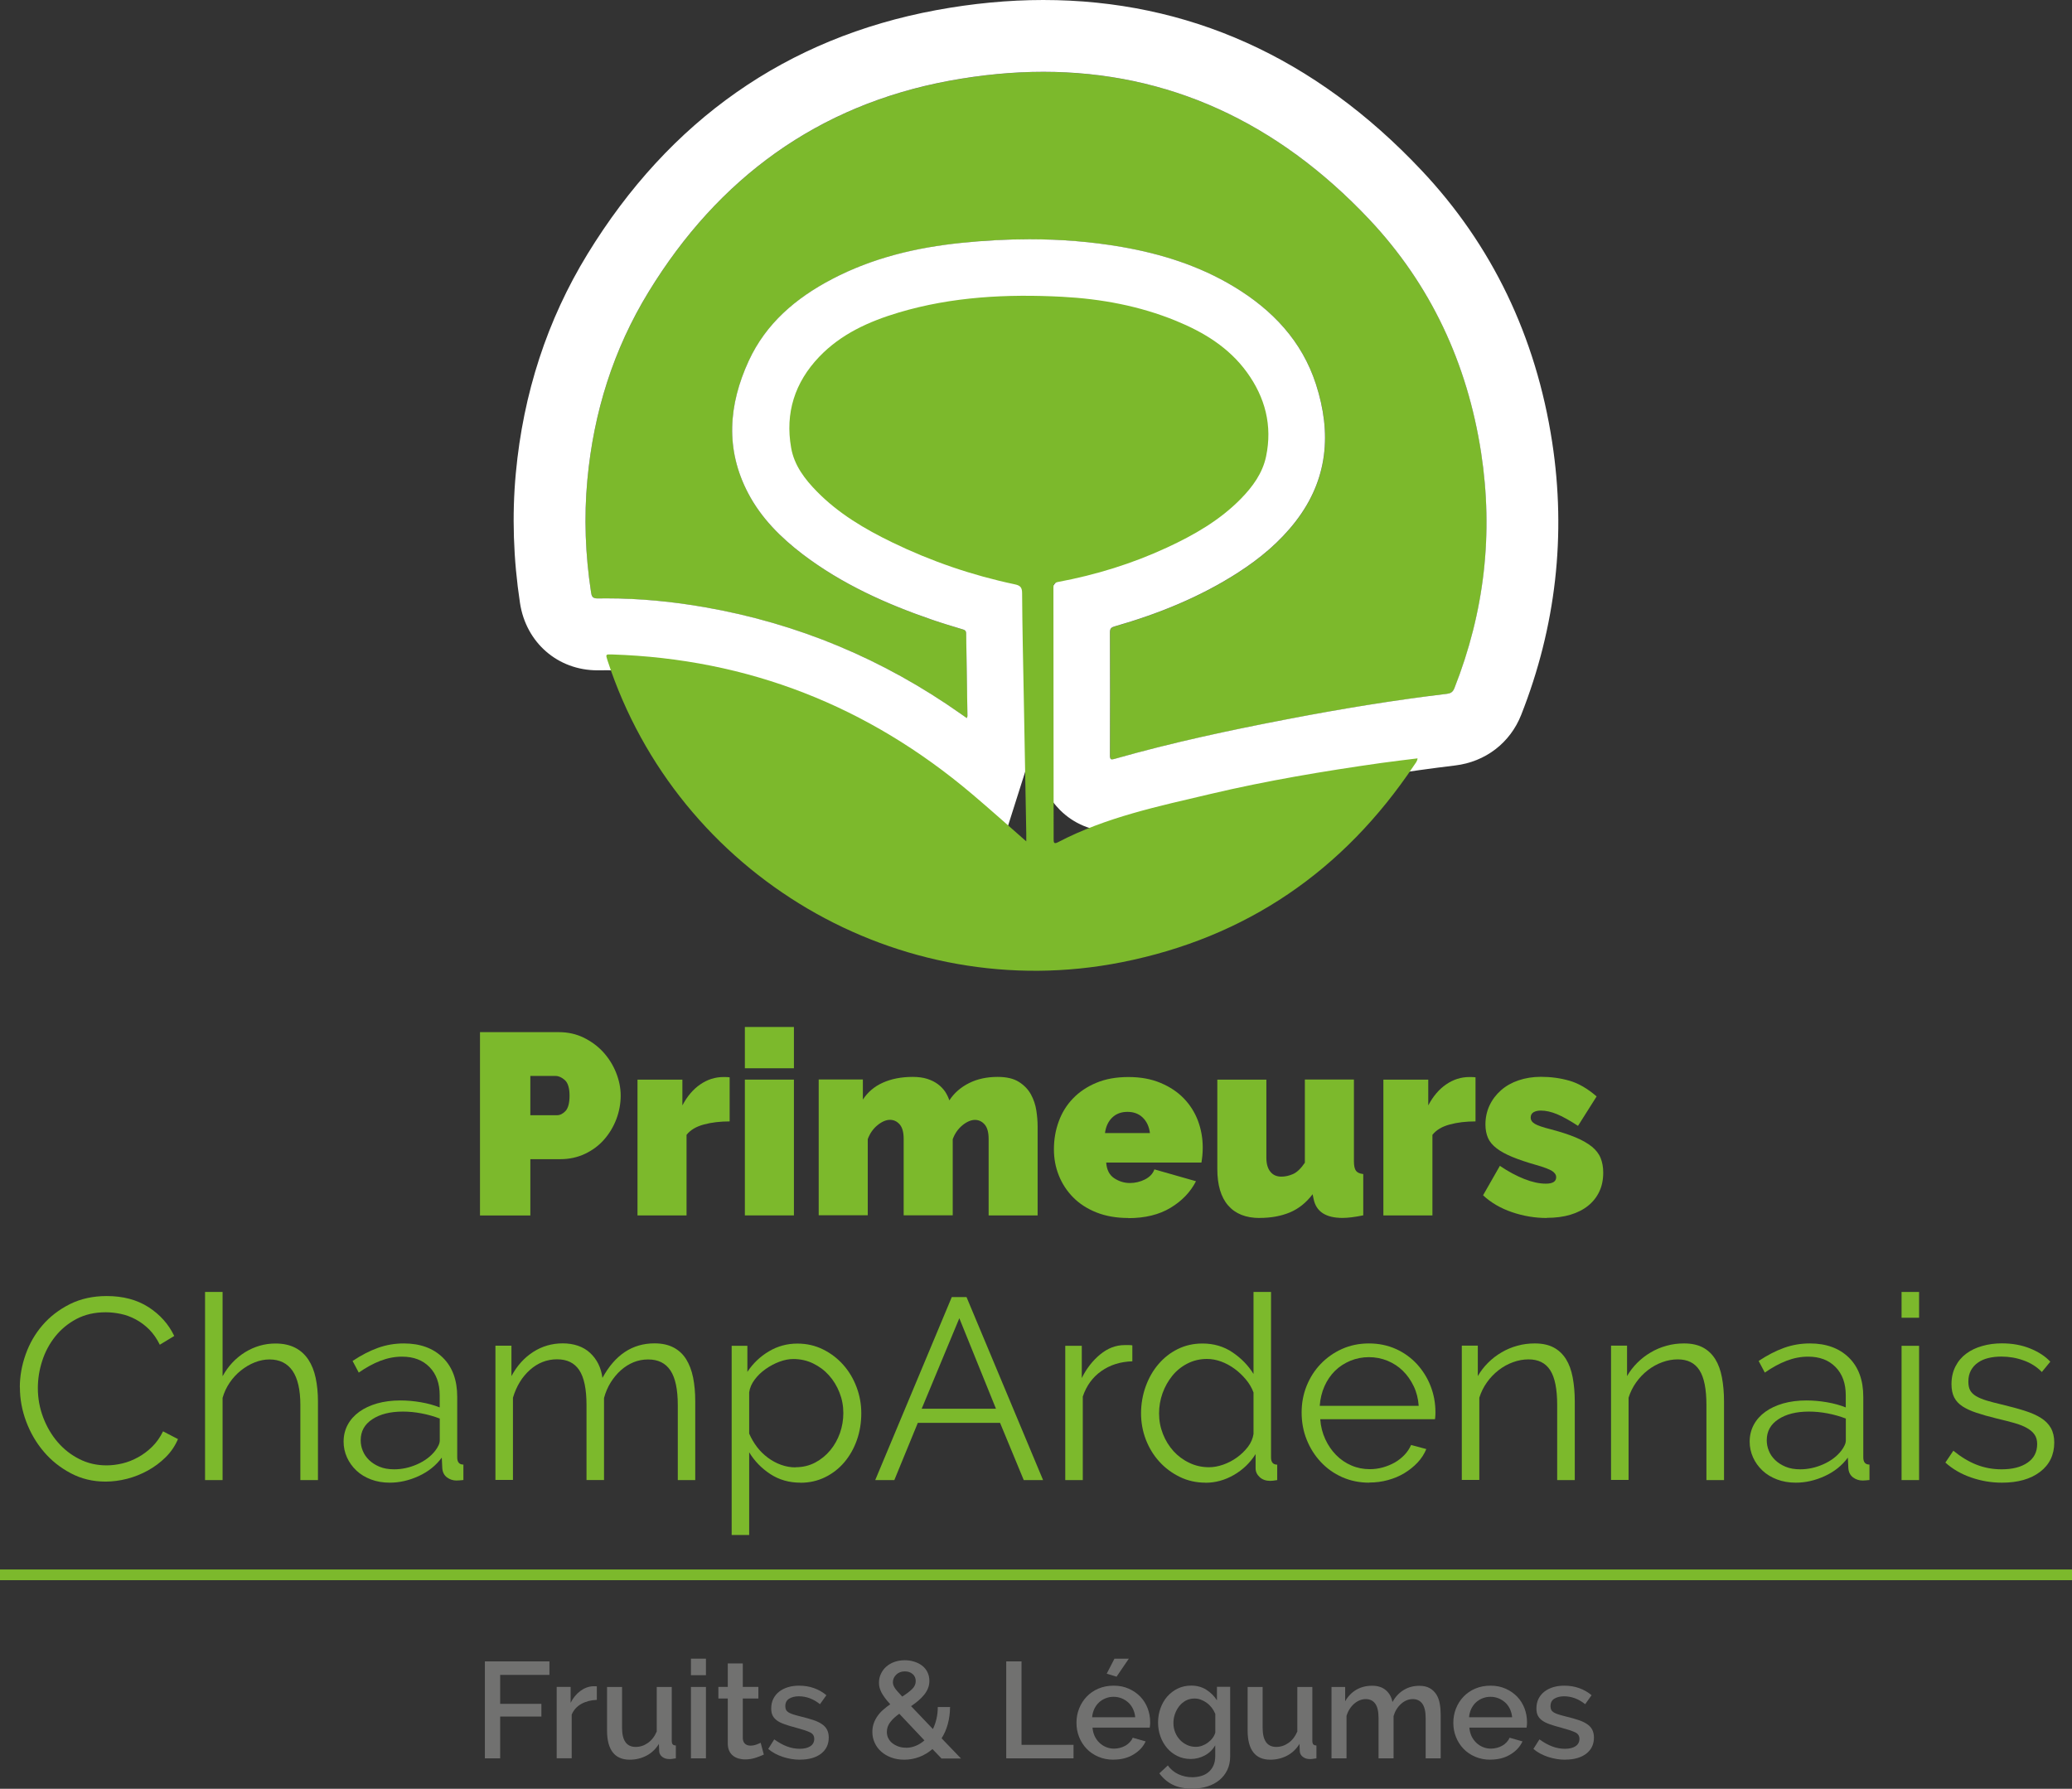 <?xml version="1.0" encoding="UTF-8"?>
<svg id="Calque_2" data-name="Calque 2" xmlns="http://www.w3.org/2000/svg" viewBox="0 0 288.49 249.11">
  <rect x="0" y="0" width="288.49" height="249.11" fill="#333333" stroke="none"/>
  <defs>
    <style>
      .cls-1 {
        fill: #717170;
      }

      .cls-2 {
        fill: #7cb92c;
      }

      .cls-3 {
        fill: #fff;
      }
    </style>
  </defs>
  <g id="logo-primchamard-contour">
    <g>
      <g>
        <path class="cls-2" d="M134.61,100.01c-.31-.22-.59-.41-.87-.61-10.77-7.59-22.64-12.57-35.63-14.83-4.92-.86-9.88-1.31-14.88-1.22-.73.01-.85-.31-.94-.87-.79-5.2-1-10.41-.51-15.66.87-9.38,3.62-18.16,8.54-26.19,9.68-15.82,23.57-25.98,41.83-29.37,22.86-4.25,42.52,2.35,58.48,19.27,8.6,9.12,13.69,20.11,15.6,32.52,1.73,11.26.46,22.2-3.72,32.8-.23.58-.56.73-1.08.79-7.37.88-14.7,2.09-21.99,3.49-8.14,1.56-16.25,3.29-24.23,5.56-.57.16-.66.05-.66-.5.02-5.71.02-11.42,0-17.14,0-.58.26-.69.7-.82,6.03-1.73,11.81-4.06,17.12-7.47,3.06-1.97,5.83-4.27,8.06-7.17,4.48-5.82,5-12.27,2.81-19.05-1.95-6.05-6.08-10.38-11.43-13.61-4.82-2.91-10.1-4.57-15.61-5.53-7.4-1.28-14.84-1.33-22.29-.57-6.31.64-12.42,2.09-18.09,5.07-5,2.62-9.17,6.16-11.57,11.38-2.8,6.09-3.29,12.29-.07,18.42,1.82,3.47,4.54,6.17,7.62,8.52,5.46,4.14,11.62,6.91,18.06,9.12,1.36.47,2.75.88,4.13,1.3.31.09.53.16.54.57.05,3.84.12,7.68.18,11.52,0,.06-.04.13-.09.28Z"/>
        <path class="cls-3" d="M145.25,10c17.34,0,32.54,6.93,45.37,20.52,8.6,9.12,13.69,20.11,15.6,32.52,1.73,11.26.46,22.2-3.72,32.8-.23.58-.56.73-1.08.79-7.37.88-14.7,2.09-21.99,3.49-8.14,1.56-16.25,3.29-24.23,5.56-.16.04-.28.07-.37.07-.24,0-.29-.17-.29-.57.02-5.71.02-11.42,0-17.14,0-.58.26-.69.7-.82,6.03-1.73,11.81-4.06,17.12-7.47,3.06-1.97,5.83-4.27,8.06-7.17,4.48-5.82,5-12.27,2.81-19.05-1.95-6.05-6.08-10.38-11.43-13.61-4.82-2.91-10.1-4.57-15.61-5.53-4.27-.74-8.56-1.07-12.86-1.07-3.14,0-6.29.18-9.43.5-6.31.64-12.42,2.09-18.09,5.07-5,2.62-9.17,6.16-11.57,11.38-2.8,6.09-3.29,12.29-.07,18.42,1.82,3.47,4.54,6.17,7.62,8.52,5.46,4.14,11.62,6.91,18.06,9.12,1.36.47,2.75.88,4.13,1.3.31.09.53.16.54.57.05,3.84.12,7.68.18,11.52,0,.06-.04.13-.09.28-.31-.22-.59-.41-.87-.61-10.77-7.59-22.64-12.57-35.63-14.83-4.51-.79-9.06-1.23-13.64-1.23-.42,0-.83,0-1.25.01-.01,0-.03,0-.04,0-.7,0-.81-.32-.89-.87-.79-5.2-1-10.41-.51-15.66.87-9.38,3.62-18.16,8.54-26.19,9.68-15.82,23.57-25.98,41.83-29.37,4.5-.83,8.87-1.25,13.11-1.25M145.25,0c-4.84,0-9.87.48-14.94,1.42-20.76,3.86-37.09,15.29-48.53,33.99-5.58,9.12-8.93,19.37-9.96,30.48-.55,5.88-.35,11.96.58,18.09.84,5.52,5.27,9.37,10.78,9.37h.22c.36,0,.72-.01,1.07-.01,3.78,0,7.79.37,11.92,1.09,11.39,1.99,22.02,6.41,31.59,13.16l.61.43.29.21,11.15,7.78,4.06-12.8c.21-.59.36-1.17.46-1.75,0,1.29,0,2.54,0,3.74,0,3.76,1.64,6.2,3.02,7.59,1.93,1.94,4.51,3,7.27,3,1.03,0,2.05-.15,3.12-.45,8.29-2.37,16.84-4.11,23.36-5.36,7.75-1.49,14.72-2.59,21.29-3.38,4.21-.51,7.65-3.14,9.19-7.05,4.84-12.27,6.29-25.06,4.31-37.99-2.26-14.72-8.39-27.46-18.21-37.86C183.08,7.96,165.37,0,145.25,0h0ZM144.54,90.3c-.01-.74-.02-1.48-.03-2.22-.06-4.69-3.05-8.61-7.61-10l-.58-.18c-1.14-.35-2.21-.67-3.22-1.02-6.5-2.24-11.35-4.67-15.27-7.64-2.37-1.79-3.9-3.45-4.81-5.2-1.08-2.06-1.9-4.82.3-9.6,1.22-2.66,3.49-4.79,7.14-6.7,3.97-2.08,8.7-3.38,14.46-3.97,2.9-.3,5.73-.45,8.42-.45,3.86,0,7.61.31,11.15.92,4.85.84,8.82,2.22,12.15,4.23,3.78,2.28,6.03,4.86,7.08,8.12,1.66,5.15.32,7.89-1.22,9.88-1.33,1.73-3.14,3.32-5.54,4.86-4.01,2.57-8.75,4.63-14.48,6.27-4.85,1.39-7.96,5.51-7.94,10.48,0,.74,0,1.47,0,2.2h0Z"/>
      </g>
      <path class="cls-2" d="M197.37,105.62c-.05.42-.29.66-.46.92-9.84,14.73-23.39,24.04-40.77,27.47-30.94,6.12-61.76-12.06-71.55-42.02-.28-.87-.28-.88.61-.85,18.99.61,35.67,7.19,50.14,19.44,2.51,2.12,4.95,4.32,7.55,6.59,0-.43,0-.74,0-1.05-.11-6.41-.23-12.82-.35-19.23-.09-4.76-.2-9.53-.23-14.29,0-.84-.29-1.07-1.04-1.23-5.92-1.25-11.61-3.2-17.05-5.84-3.83-1.86-7.47-4.01-10.48-7.08-1.7-1.73-3.17-3.66-3.59-6.1-.85-4.84.51-9.09,3.89-12.64,3.05-3.2,6.95-4.95,11.1-6.19,7.43-2.21,15.06-2.59,22.74-2.19,5.45.29,10.78,1.27,15.86,3.35,3.86,1.58,7.36,3.71,9.86,7.15,2.55,3.51,3.58,7.43,2.68,11.73-.49,2.34-1.87,4.22-3.51,5.9-2.94,3-6.52,5.05-10.3,6.8-4.83,2.24-9.89,3.8-15.13,4.78-.54.1-.67.3-.67.82.02,11.65.03,23.3.03,34.95,0,.48,0,.8.62.47,6.68-3.49,13.99-5,21.22-6.71,7.83-1.85,15.77-3.18,23.73-4.31,1.69-.24,3.39-.43,5.12-.65Z"/>
    </g>
    <g>
      <path class="cls-2" d="M66.83,169.26v-25.52h11c1.25,0,2.4.26,3.45.77,1.05.52,1.96,1.19,2.71,2.01.75.83,1.35,1.77,1.78,2.84.43,1.07.65,2.14.65,3.22s-.2,2.22-.61,3.29c-.41,1.07-.98,2.01-1.71,2.84-.73.83-1.62,1.49-2.66,1.98-1.04.49-2.19.74-3.43.74h-4.17v7.84h-7.01ZM73.84,155.31h3.7c.43,0,.83-.2,1.2-.59.37-.4.56-1.11.56-2.14s-.22-1.77-.65-2.16c-.43-.38-.86-.58-1.29-.58h-3.52v5.46Z"/>
      <path class="cls-2" d="M101.59,156.17c-1.32,0-2.52.14-3.59.43-1.08.29-1.88.77-2.41,1.44v11.22h-6.83v-18.91h6.25v3.59c.67-1.27,1.5-2.25,2.5-2.93.99-.68,2.07-1.02,3.22-1.02.46,0,.74.01.86.04v6.15Z"/>
      <path class="cls-2" d="M103.71,148.77v-5.75h6.83v5.75h-6.83ZM103.71,169.26v-18.91h6.83v18.91h-6.83Z"/>
      <path class="cls-2" d="M144.48,169.26h-6.83v-10.64c0-.94-.19-1.61-.56-2.03-.37-.42-.82-.63-1.35-.63s-1.13.25-1.74.75c-.61.5-1.06,1.15-1.35,1.94v10.6h-6.83v-10.64c0-.94-.19-1.61-.56-2.03-.37-.42-.82-.63-1.35-.63s-1.13.25-1.74.75-1.06,1.15-1.35,1.94v10.6h-6.83v-18.91h6.15v2.8c.67-1.03,1.59-1.82,2.77-2.35s2.56-.81,4.17-.81c.77,0,1.44.09,2.01.27.57.18,1.07.43,1.49.74.42.31.75.66,1.01,1.04.25.38.45.79.59,1.22.67-1.03,1.59-1.83,2.75-2.41,1.16-.58,2.49-.86,3.97-.86,1.25,0,2.23.23,2.97.7s1.29,1.05,1.67,1.74c.38.7.63,1.44.75,2.23.12.79.18,1.51.18,2.16v12.44Z"/>
      <path class="cls-2" d="M157.09,169.62c-1.65,0-3.13-.26-4.42-.77s-2.38-1.22-3.25-2.1c-.88-.89-1.54-1.91-2-3.06-.46-1.15-.68-2.36-.68-3.63,0-1.37.22-2.66.67-3.88.44-1.22,1.1-2.29,1.98-3.2.87-.91,1.95-1.64,3.24-2.18,1.28-.54,2.77-.81,4.48-.81s3.16.27,4.46.81c1.29.54,2.38,1.26,3.25,2.16s1.53,1.94,1.98,3.13c.44,1.19.66,2.43.66,3.72,0,.36-.02.73-.05,1.1-.04.37-.08.7-.13.99h-13.26c.07,1.01.44,1.73,1.11,2.18.67.44,1.4.67,2.19.67.74,0,1.44-.17,2.1-.5.66-.34,1.1-.8,1.31-1.4l5.79,1.65c-.77,1.51-1.95,2.74-3.54,3.7-1.59.96-3.55,1.44-5.88,1.44ZM160.11,157.79c-.12-.91-.46-1.63-1.01-2.16-.55-.53-1.26-.79-2.12-.79s-1.57.26-2.12.79c-.55.53-.89,1.25-1.01,2.16h6.25Z"/>
      <path class="cls-2" d="M175.39,169.62c-1.92,0-3.38-.58-4.39-1.74-1.01-1.16-1.51-2.86-1.51-5.09v-12.44h6.83v10.89c0,.84.19,1.49.56,1.94.37.46.88.68,1.53.68.53,0,1.07-.12,1.62-.36.55-.24,1.1-.77,1.65-1.58v-11.58h6.83v11.36c0,.65.1,1.1.29,1.35s.53.4,1.01.45v5.75c-1.17.24-2.13.36-2.88.36-2.33,0-3.67-.87-4.03-2.62l-.14-.68c-.89,1.17-1.94,2.02-3.16,2.53-1.22.51-2.62.77-4.21.77Z"/>
      <path class="cls-2" d="M205.44,156.17c-1.32,0-2.52.14-3.59.43-1.08.29-1.88.77-2.41,1.44v11.22h-6.83v-18.91h6.25v3.59c.67-1.27,1.5-2.25,2.5-2.93.99-.68,2.07-1.02,3.22-1.02.46,0,.74.01.86.04v6.15Z"/>
      <path class="cls-2" d="M215.37,169.62c-1.65,0-3.27-.27-4.85-.81-1.58-.54-2.92-1.32-4.03-2.35l2.34-4.1c1.17.79,2.31,1.4,3.4,1.83,1.09.43,2.09.65,3,.65.96,0,1.44-.3,1.44-.9,0-.33-.19-.62-.56-.86-.37-.24-1.1-.52-2.18-.83-1.34-.38-2.46-.76-3.36-1.13-.9-.37-1.63-.77-2.19-1.2-.56-.43-.97-.91-1.2-1.44s-.36-1.15-.36-1.87c0-.96.19-1.85.57-2.66.38-.81.92-1.52,1.6-2.12s1.5-1.06,2.44-1.38c.95-.32,1.98-.49,3.11-.49,1.39,0,2.71.18,3.97.54,1.26.36,2.52,1.09,3.79,2.19l-2.59,4.1c-1.17-.77-2.16-1.31-2.95-1.64-.79-.32-1.53-.49-2.23-.49-.41,0-.74.08-1.01.23-.26.16-.4.4-.4.74,0,.36.19.65.58.88.38.23,1.14.49,2.26.77,1.37.36,2.52.74,3.45,1.13.94.4,1.68.83,2.25,1.29.56.47.97.99,1.2,1.58.24.59.36,1.26.36,2.03,0,.98-.18,1.86-.54,2.62-.36.77-.88,1.43-1.56,1.98-.68.55-1.51.97-2.48,1.26-.97.29-2.07.43-3.29.43Z"/>
    </g>
    <g>
      <path class="cls-2" d="M2.76,193.2c0-1.53.27-3.06.81-4.58.54-1.52,1.32-2.88,2.35-4.07,1.03-1.2,2.3-2.17,3.8-2.93,1.51-.75,3.22-1.13,5.13-1.13,2.27,0,4.21.51,5.82,1.54,1.6,1.03,2.8,2.37,3.59,4.02l-2.01,1.22c-.41-.84-.9-1.54-1.47-2.12-.57-.57-1.2-1.04-1.87-1.4s-1.36-.62-2.08-.77-1.42-.23-2.12-.23c-1.53,0-2.88.31-4.06.93-1.17.62-2.16,1.44-2.96,2.44-.8,1.01-1.41,2.14-1.81,3.39-.41,1.26-.61,2.53-.61,3.82,0,1.41.25,2.76.74,4.06.49,1.29,1.16,2.44,2.01,3.43.85.99,1.85,1.78,3.02,2.37,1.16.59,2.42.88,3.79.88.72,0,1.45-.09,2.21-.27s1.48-.47,2.19-.86c.71-.39,1.36-.88,1.96-1.47.6-.59,1.1-1.3,1.51-2.14l2.08,1.08c-.41.96-.98,1.8-1.72,2.53-.74.73-1.57,1.35-2.48,1.85-.91.5-1.87.89-2.89,1.15-1.02.26-2.02.39-3,.39-1.75,0-3.35-.38-4.81-1.15-1.46-.77-2.72-1.76-3.77-3-1.05-1.23-1.87-2.63-2.46-4.2-.59-1.57-.88-3.16-.88-4.79Z"/>
      <path class="cls-2" d="M44.26,206.12h-2.44v-10.45c0-2.13-.37-3.72-1.09-4.77-.73-1.05-1.8-1.58-3.21-1.58-.69,0-1.38.14-2.06.41s-1.32.65-1.92,1.13c-.6.48-1.12,1.04-1.56,1.69-.44.65-.77,1.35-.99,2.12v11.45h-2.44v-26.2h2.44v11.74c.77-1.41,1.81-2.52,3.12-3.34,1.32-.81,2.73-1.22,4.24-1.22,1.08,0,1.99.2,2.75.59s1.36.95,1.83,1.65c.47.71.81,1.56,1.02,2.55s.32,2.09.32,3.28v10.95Z"/>
      <path class="cls-2" d="M54.27,206.48c-.96,0-1.83-.15-2.62-.45-.79-.3-1.47-.71-2.03-1.24-.56-.53-1-1.14-1.31-1.83-.31-.69-.47-1.42-.47-2.19,0-.86.19-1.64.57-2.35.38-.71.92-1.31,1.61-1.81.69-.5,1.53-.89,2.5-1.17.97-.27,2.04-.41,3.21-.41.93,0,1.89.08,2.87.25.98.17,1.85.41,2.62.72v-1.69c0-1.65-.47-2.96-1.42-3.93-.95-.97-2.22-1.45-3.82-1.45-1.01,0-2,.19-3,.57-.99.38-2,.93-3.03,1.65l-.86-1.62c1.22-.81,2.4-1.42,3.55-1.83,1.15-.41,2.34-.61,3.59-.61,2.27,0,4.08.66,5.42,1.97s2.01,3.14,2.01,5.46v8.44c0,.67.29,1,.86,1v2.15c-.19.02-.37.04-.54.05-.17.01-.31.02-.43.02-.48,0-.91-.14-1.31-.43-.39-.29-.62-.72-.66-1.29l-.07-1.47c-.81,1.1-1.88,1.96-3.21,2.57-1.33.61-2.67.92-4.04.92ZM54.88,204.62c1.08,0,2.15-.23,3.21-.7,1.06-.47,1.91-1.11,2.53-1.92.17-.22.31-.45.43-.7.12-.25.18-.48.18-.7v-3.05c-.81-.31-1.66-.55-2.55-.72-.89-.17-1.75-.25-2.58-.25-1.75,0-3.17.35-4.25,1.06-1.09.71-1.63,1.68-1.63,2.93,0,.5.09.99.29,1.47.19.48.49.91.88,1.29s.88.69,1.45.93c.57.24,1.26.36,2.05.36Z"/>
      <path class="cls-2" d="M96.81,206.12h-2.44v-10.45c0-2.18-.34-3.78-1.02-4.81-.68-1.03-1.72-1.54-3.11-1.54-.72,0-1.39.13-2.03.39-.63.26-1.22.63-1.76,1.11-.54.48-1.01,1.05-1.42,1.7-.41.66-.72,1.38-.93,2.17v11.42h-2.44v-10.45c0-2.23-.34-3.84-1.01-4.85-.67-1.01-1.7-1.51-3.09-1.51s-2.67.49-3.77,1.47-1.89,2.27-2.37,3.88v11.45h-2.44v-18.7h2.23v4.24c.77-1.44,1.77-2.55,3.02-3.36,1.24-.8,2.62-1.2,4.13-1.2s2.85.44,3.8,1.33c.96.89,1.53,2.05,1.72,3.48,1.75-3.21,4.16-4.81,7.25-4.81,1.03,0,1.91.19,2.64.57.73.38,1.32.93,1.76,1.63.44.71.77,1.56.97,2.55.2.99.3,2.1.3,3.32v10.95Z"/>
      <path class="cls-2" d="M111.45,206.48c-1.58,0-2.98-.4-4.2-1.2s-2.2-1.81-2.94-3.03v11.52h-2.44v-26.35h2.19v3.63c.77-1.17,1.76-2.12,2.98-2.85,1.22-.73,2.55-1.09,3.98-1.09,1.29,0,2.48.27,3.57.81,1.09.54,2.03,1.26,2.82,2.15s1.41,1.93,1.85,3.1c.44,1.17.66,2.38.66,3.63,0,1.32-.2,2.56-.61,3.73-.41,1.17-.99,2.2-1.74,3.09-.75.89-1.65,1.59-2.69,2.1s-2.18.77-3.43.77ZM110.77,204.33c1.01,0,1.91-.22,2.73-.65.81-.43,1.51-1,2.1-1.71.59-.71,1.03-1.51,1.35-2.4.31-.9.47-1.82.47-2.78,0-1.01-.18-1.96-.54-2.87-.36-.91-.85-1.71-1.47-2.4-.62-.69-1.36-1.24-2.21-1.65-.85-.41-1.77-.61-2.75-.61-.62,0-1.27.13-1.94.38-.67.25-1.3.59-1.9,1.01-.6.42-1.11.91-1.53,1.47-.42.56-.68,1.15-.77,1.78v5.74c.29.67.65,1.29,1.09,1.87s.95,1.07,1.51,1.49c.56.42,1.17.75,1.83.99.66.24,1.33.36,2.03.36Z"/>
      <path class="cls-2" d="M121.86,206.12l10.66-25.49h2.05l10.66,25.49h-2.69l-3.3-7.97h-11.45l-3.27,7.97h-2.66ZM133.57,183.58l-5.24,12.6h10.34l-5.1-12.6Z"/>
      <path class="cls-2" d="M157.65,189.58c-1.65.05-3.09.5-4.31,1.36-1.22.86-2.08,2.05-2.58,3.55v11.63h-2.44v-18.7h2.3v4.49c.65-1.32,1.5-2.41,2.55-3.28,1.05-.87,2.19-1.31,3.41-1.31h.61c.19,0,.35.01.47.04v2.23Z"/>
      <path class="cls-2" d="M167.84,206.48c-1.29,0-2.49-.27-3.59-.81-1.1-.54-2.05-1.25-2.85-2.14-.8-.88-1.42-1.91-1.87-3.07-.44-1.16-.66-2.38-.66-3.64s.22-2.57.65-3.75c.43-1.18,1.02-2.22,1.78-3.1.75-.88,1.65-1.59,2.69-2.1,1.04-.51,2.18-.77,3.43-.77,1.58,0,2.98.41,4.2,1.24,1.22.83,2.19,1.83,2.91,3v-11.42h2.44v23.05c0,.67.29,1,.86,1v2.15c-.41.07-.73.11-.97.11-.6,0-1.09-.17-1.47-.52-.38-.35-.57-.76-.57-1.24v-1.97c-.77,1.22-1.78,2.19-3.03,2.91s-2.57,1.08-3.93,1.08ZM168.35,204.33c.62,0,1.27-.12,1.96-.36.68-.24,1.32-.57,1.9-.99.59-.42,1.09-.91,1.53-1.47.43-.56.69-1.17.79-1.81v-5.78c-.24-.65-.59-1.25-1.06-1.81-.47-.56-.99-1.06-1.58-1.49-.59-.43-1.21-.77-1.87-1.01-.66-.24-1.31-.36-1.96-.36-1.01,0-1.92.22-2.75.65-.83.43-1.53,1-2.1,1.71-.57.71-1.02,1.51-1.35,2.42-.32.91-.48,1.84-.48,2.8,0,1.01.18,1.96.54,2.87.36.91.85,1.7,1.47,2.39.62.68,1.36,1.23,2.21,1.63.85.41,1.76.61,2.75.61Z"/>
      <path class="cls-2" d="M190.64,206.48c-1.36,0-2.62-.26-3.77-.77s-2.14-1.22-2.98-2.12c-.84-.9-1.49-1.93-1.96-3.11-.47-1.17-.7-2.43-.7-3.77s.23-2.55.7-3.72c.47-1.16,1.12-2.18,1.96-3.05.84-.87,1.82-1.57,2.96-2.08,1.14-.51,2.39-.77,3.75-.77s2.61.26,3.75.77c1.14.51,2.11,1.22,2.93,2.1.81.89,1.45,1.9,1.9,3.05.45,1.15.68,2.37.68,3.66,0,.19,0,.38-.02.57-.01.19-.03.32-.05.4h-15.97c.07,1,.31,1.93.7,2.78.39.85.9,1.59,1.51,2.21.61.62,1.32,1.11,2.12,1.45.8.35,1.66.52,2.57.52.62,0,1.23-.08,1.83-.25.6-.17,1.15-.4,1.65-.68.5-.29.95-.64,1.35-1.06s.7-.88.92-1.38l2.12.57c-.29.69-.69,1.32-1.22,1.88-.53.56-1.14,1.05-1.83,1.47-.69.42-1.46.74-2.3.97-.84.23-1.7.34-2.58.34ZM197.53,195.79c-.07-1.01-.3-1.92-.7-2.75-.4-.83-.9-1.54-1.51-2.14-.61-.6-1.32-1.06-2.14-1.4-.81-.33-1.68-.5-2.58-.5s-1.77.17-2.58.5c-.81.34-1.53.8-2.14,1.4-.61.6-1.1,1.32-1.47,2.15-.37.84-.59,1.75-.66,2.73h13.78Z"/>
      <path class="cls-2" d="M219.25,206.12h-2.44v-10.45c0-2.23-.32-3.84-.97-4.85s-1.65-1.51-3.02-1.51c-.72,0-1.44.13-2.15.39-.72.26-1.39.63-2.01,1.11s-1.17,1.05-1.63,1.7c-.47.66-.82,1.37-1.06,2.14v11.45h-2.44v-18.7h2.23v4.24c.38-.67.86-1.29,1.42-1.85.56-.56,1.19-1.05,1.88-1.45.69-.41,1.43-.72,2.21-.93.78-.22,1.59-.32,2.42-.32,1.05,0,1.93.19,2.64.57.71.38,1.27.92,1.71,1.62.43.69.74,1.54.93,2.55.19,1.01.29,2.12.29,3.34v10.95Z"/>
      <path class="cls-2" d="M240.03,206.12h-2.44v-10.45c0-2.23-.32-3.84-.97-4.85s-1.65-1.51-3.02-1.51c-.72,0-1.44.13-2.15.39-.72.26-1.39.63-2.01,1.11s-1.17,1.05-1.63,1.7c-.47.66-.82,1.37-1.06,2.14v11.45h-2.44v-18.7h2.23v4.24c.38-.67.86-1.29,1.42-1.85.56-.56,1.19-1.05,1.88-1.45.69-.41,1.43-.72,2.21-.93.78-.22,1.59-.32,2.42-.32,1.05,0,1.93.19,2.64.57.71.38,1.27.92,1.71,1.62.43.69.74,1.54.93,2.55.19,1.01.29,2.12.29,3.34v10.95Z"/>
      <path class="cls-2" d="M250.04,206.48c-.96,0-1.83-.15-2.62-.45-.79-.3-1.47-.71-2.03-1.24-.56-.53-1-1.14-1.31-1.83-.31-.69-.47-1.42-.47-2.19,0-.86.19-1.64.57-2.35.38-.71.92-1.31,1.61-1.81.69-.5,1.53-.89,2.5-1.17.97-.27,2.04-.41,3.21-.41.93,0,1.89.08,2.87.25.98.17,1.85.41,2.62.72v-1.69c0-1.65-.47-2.96-1.42-3.93-.95-.97-2.22-1.45-3.82-1.45-1.01,0-2,.19-3,.57-.99.38-2,.93-3.03,1.65l-.86-1.62c1.22-.81,2.4-1.42,3.55-1.83,1.15-.41,2.34-.61,3.59-.61,2.27,0,4.08.66,5.42,1.97s2.01,3.14,2.01,5.46v8.44c0,.67.29,1,.86,1v2.15c-.19.02-.37.04-.54.05-.17.01-.31.02-.43.02-.48,0-.91-.14-1.31-.43-.39-.29-.62-.72-.66-1.29l-.07-1.47c-.81,1.1-1.88,1.96-3.21,2.57-1.33.61-2.67.92-4.04.92ZM250.65,204.62c1.08,0,2.15-.23,3.21-.7,1.06-.47,1.91-1.11,2.53-1.92.17-.22.31-.45.43-.7.12-.25.18-.48.18-.7v-3.05c-.81-.31-1.66-.55-2.55-.72-.89-.17-1.75-.25-2.58-.25-1.75,0-3.17.35-4.25,1.06-1.09.71-1.63,1.68-1.63,2.93,0,.5.09.99.29,1.47.19.48.49.91.88,1.29s.88.69,1.45.93c.57.24,1.26.36,2.05.36Z"/>
      <path class="cls-2" d="M264.76,183.51v-3.59h2.44v3.59h-2.44ZM264.76,206.12v-18.7h2.44v18.7h-2.44Z"/>
      <path class="cls-2" d="M278.72,206.48c-1.46,0-2.88-.24-4.27-.72-1.39-.48-2.58-1.17-3.59-2.08l1.11-1.65c1.05.86,2.12,1.51,3.21,1.94,1.09.43,2.26.65,3.5.65,1.51,0,2.71-.3,3.61-.92.9-.61,1.35-1.48,1.35-2.6,0-.53-.12-.96-.36-1.31s-.59-.65-1.06-.92-1.05-.5-1.76-.7c-.71-.2-1.53-.41-2.46-.63-1.08-.26-2.01-.53-2.8-.79-.79-.26-1.44-.56-1.96-.9-.51-.33-.9-.75-1.15-1.24-.25-.49-.38-1.11-.38-1.85,0-.93.19-1.76.56-2.48.37-.72.87-1.31,1.51-1.78.63-.47,1.38-.82,2.23-1.06.85-.24,1.75-.36,2.71-.36,1.44,0,2.74.23,3.91.7,1.17.47,2.12,1.08,2.84,1.85l-1.18,1.44c-.69-.72-1.54-1.26-2.53-1.61-.99-.36-2.03-.54-3.11-.54-.65,0-1.24.07-1.79.2-.55.13-1.04.34-1.45.63-.42.29-.75.65-.99,1.09-.24.44-.36.96-.36,1.56,0,.5.08.91.25,1.22.17.31.44.58.83.81.38.23.87.43,1.45.61.59.18,1.3.36,2.14.56,1.2.29,2.25.57,3.16.86.91.29,1.67.62,2.28,1.01.61.38,1.07.85,1.38,1.4.31.55.47,1.22.47,2.01,0,1.72-.66,3.09-1.97,4.09-1.32,1.01-3.09,1.51-5.31,1.51Z"/>
    </g>
    <g>
      <path class="cls-1" d="M67.51,244.87v-13.5h8.99v1.88h-6.86v4.03h5.74v1.77h-5.74v5.82h-2.13Z"/>
      <path class="cls-1" d="M83.1,236.73c-.81.03-1.53.21-2.16.56s-1.07.85-1.34,1.49v6.08h-2.09v-9.94h1.94v2.22c.34-.68.79-1.23,1.34-1.64s1.14-.64,1.78-.67h.31c.08,0,.16,0,.22.02v1.88Z"/>
      <path class="cls-1" d="M87.68,245.06c-1.04,0-1.83-.34-2.36-1.02-.53-.68-.8-1.69-.8-3.03v-6.08h2.09v5.67c0,1.79.63,2.68,1.9,2.68.6,0,1.16-.18,1.69-.55s.94-.9,1.24-1.6v-6.2h2.09v7.47c0,.24.04.41.12.51.08.1.23.16.45.17v1.79c-.22.04-.39.06-.53.08s-.27.02-.4.02c-.38,0-.7-.1-.97-.31-.27-.21-.41-.48-.42-.81l-.04-.99c-.44.72-1.02,1.27-1.73,1.64-.71.37-1.49.56-2.34.56Z"/>
      <path class="cls-1" d="M96.2,233.29v-2.3h2.09v2.3h-2.09ZM96.2,244.87v-9.94h2.09v9.94h-2.09Z"/>
      <path class="cls-1" d="M106.34,244.35c-.27.13-.63.27-1.1.43s-.97.24-1.5.24c-.33,0-.64-.05-.93-.13-.29-.09-.55-.22-.77-.4s-.4-.41-.52-.69c-.13-.29-.19-.63-.19-1.04v-6.22h-1.31v-1.62h1.31v-3.27h2.09v3.27h2.17v1.62h-2.17v5.55c.02.35.14.61.33.77.2.16.44.24.73.24s.57-.05.84-.15.46-.18.59-.25l.44,1.65Z"/>
      <path class="cls-1" d="M111.39,245.06c-.8,0-1.59-.13-2.39-.39s-1.47-.63-2.04-1.11l.84-1.33c.6.43,1.19.76,1.77.98.58.22,1.18.33,1.79.33s1.11-.12,1.47-.36c.36-.24.54-.58.54-1.03,0-.42-.2-.72-.61-.91-.41-.19-1.04-.4-1.9-.63-.62-.16-1.15-.32-1.6-.48-.44-.15-.81-.33-1.08-.53-.28-.2-.48-.44-.61-.7-.13-.27-.19-.59-.19-.97,0-.51.1-.96.29-1.35.2-.39.47-.73.82-1,.35-.27.76-.48,1.23-.62.47-.14.98-.21,1.52-.21.75,0,1.45.11,2.09.34.65.23,1.22.56,1.73.99l-.89,1.25c-.92-.74-1.91-1.1-2.95-1.1-.53,0-.98.11-1.34.33-.36.22-.54.57-.54,1.06,0,.2.04.37.11.51.08.14.2.26.37.36s.39.19.67.28.61.17,1.02.28c.67.16,1.25.33,1.74.49.49.16.89.36,1.21.58.32.22.55.48.7.78.15.3.23.66.23,1.07,0,.95-.36,1.7-1.07,2.25-.72.55-1.69.83-2.92.83Z"/>
      <path class="cls-1" d="M131.07,244.87l-1.24-1.29c-.56.48-1.17.85-1.84,1.1-.67.25-1.36.38-2.08.38-.66,0-1.26-.1-1.81-.3-.55-.2-1.01-.48-1.41-.83-.39-.35-.7-.76-.91-1.24-.22-.48-.32-.98-.32-1.51,0-.43.07-.83.2-1.2.13-.37.31-.71.54-1.03.23-.32.49-.61.8-.87.3-.27.62-.51.95-.74-.29-.32-.54-.61-.73-.87-.2-.27-.36-.52-.48-.75-.12-.23-.21-.46-.27-.68s-.09-.45-.09-.69c0-.46.09-.88.28-1.26.18-.39.43-.72.75-1,.32-.28.69-.49,1.13-.65.44-.15.91-.23,1.42-.23.46,0,.89.06,1.31.19.42.13.79.31,1.1.55.32.24.57.54.75.9s.28.77.28,1.23c0,.38-.07.73-.2,1.05-.13.32-.31.62-.54.9-.23.28-.5.56-.81.82-.31.26-.64.51-1,.75l3.04,3.19c.22-.44.38-.92.5-1.43.12-.51.18-1.06.18-1.64h1.71c-.01.86-.12,1.66-.32,2.39-.2.73-.49,1.39-.86,1.97l2.7,2.81h-2.76ZM126.14,243.4c.47,0,.92-.09,1.36-.27.44-.18.84-.43,1.21-.76l-3.5-3.71c-.52.37-.94.75-1.25,1.16-.32.41-.48.86-.48,1.37,0,.33.07.63.21.9s.33.5.58.69.53.34.85.45c.32.11.66.16,1.03.16ZM124.32,234.28c0,.13.02.25.06.37.04.12.11.26.2.41.09.15.23.32.4.51.17.19.38.42.64.7.58-.37,1.04-.72,1.38-1.05s.5-.71.5-1.11-.14-.73-.43-.98-.65-.37-1.09-.37c-.48,0-.88.15-1.19.45-.31.3-.47.66-.47,1.07Z"/>
      <path class="cls-1" d="M140.1,244.87v-13.5h2.13v11.62h7.24v1.88h-9.37Z"/>
      <path class="cls-1" d="M155.04,245.06c-.77,0-1.48-.14-2.11-.41-.63-.27-1.18-.64-1.63-1.11-.45-.47-.8-1.01-1.05-1.64-.25-.62-.37-1.28-.37-1.98s.12-1.36.37-1.99.6-1.18,1.05-1.65c.45-.47.99-.85,1.63-1.12s1.34-.41,2.13-.41,1.47.14,2.1.42,1.16.65,1.61,1.11c.44.46.78,1,1.02,1.62.23.61.35,1.26.35,1.93,0,.15,0,.29-.02.43-.01.13-.03.24-.04.33h-7.97c.04.44.14.84.31,1.2.17.35.39.66.67.92.27.26.58.46.93.6.35.14.71.21,1.09.21.28,0,.55-.04.83-.11.27-.07.52-.17.75-.3.23-.13.43-.29.61-.48.18-.19.32-.4.42-.63l1.79.51c-.34.75-.91,1.36-1.7,1.83-.79.48-1.71.71-2.77.71ZM158.06,239.15c-.04-.42-.14-.8-.31-1.16-.17-.35-.39-.66-.66-.9s-.58-.44-.93-.58c-.36-.14-.73-.21-1.12-.21s-.76.07-1.11.21c-.35.14-.66.33-.92.58-.27.25-.48.55-.65.9-.16.36-.27.74-.3,1.16h6.01ZM155.46,233.5l-1.37-.42,1.08-2.09h2l-1.71,2.51Z"/>
      <path class="cls-1" d="M165.78,244.96c-.67,0-1.29-.14-1.84-.41-.56-.27-1.04-.64-1.44-1.11-.4-.47-.71-1.01-.93-1.62s-.33-1.25-.33-1.92c0-.71.11-1.38.34-2.01.23-.63.54-1.17.95-1.64.41-.46.89-.83,1.45-1.1s1.19-.41,1.87-.41c.8,0,1.5.19,2.1.57.6.38,1.1.87,1.49,1.48v-1.88h1.84v9.66c0,.72-.13,1.36-.4,1.92-.27.56-.64,1.03-1.11,1.42-.48.39-1.04.68-1.68.88s-1.34.3-2.09.3c-1.1,0-2.02-.19-2.75-.56-.73-.37-1.34-.9-1.83-1.57l1.18-1.1c.38.53.87.94,1.47,1.22.6.28,1.25.42,1.93.42.43,0,.84-.06,1.23-.17.39-.11.73-.29,1.02-.53.29-.24.52-.54.69-.91.17-.37.26-.8.26-1.31v-1.52c-.36.61-.84,1.08-1.46,1.41-.62.33-1.27.49-1.96.49ZM166.47,243.27c.32,0,.62-.05.91-.16.29-.11.56-.25.81-.44s.46-.39.64-.63c.18-.23.3-.49.38-.75v-2.6c-.13-.32-.29-.6-.49-.86s-.43-.49-.69-.68c-.26-.19-.54-.34-.83-.45-.29-.11-.58-.16-.87-.16-.46,0-.87.1-1.23.29-.36.2-.67.46-.92.78-.25.32-.45.69-.59,1.09-.14.41-.21.82-.21,1.26,0,.46.08.88.24,1.28s.38.75.66,1.05c.28.3.61.54.98.71.37.18.78.27,1.23.27Z"/>
      <path class="cls-1" d="M176.87,245.06c-1.04,0-1.83-.34-2.36-1.02-.53-.68-.8-1.69-.8-3.03v-6.08h2.09v5.67c0,1.79.63,2.68,1.9,2.68.6,0,1.16-.18,1.69-.55s.94-.9,1.24-1.6v-6.2h2.09v7.47c0,.24.04.41.12.51.08.1.23.16.45.17v1.79c-.22.04-.39.06-.53.08s-.27.02-.4.02c-.38,0-.7-.1-.97-.31-.27-.21-.41-.48-.42-.81l-.04-.99c-.44.72-1.02,1.27-1.73,1.64-.71.37-1.49.56-2.34.56Z"/>
      <path class="cls-1" d="M200.59,244.87h-2.09v-5.57c0-.92-.15-1.6-.46-2.03s-.75-.65-1.33-.65-1.14.22-1.63.66c-.49.44-.84,1-1.05,1.7v5.89h-2.09v-5.57c0-.94-.15-1.62-.46-2.04-.3-.42-.74-.64-1.31-.64s-1.14.22-1.63.65c-.49.43-.85.99-1.06,1.69v5.91h-2.09v-9.94h1.9v2c.39-.7.91-1.23,1.55-1.61.64-.37,1.37-.56,2.2-.56s1.47.22,1.95.65c.48.43.77.97.88,1.62.42-.74.94-1.3,1.58-1.68.63-.39,1.36-.58,2.17-.58.58,0,1.07.11,1.45.33.39.22.69.52.92.88.23.37.39.8.47,1.28.09.49.13,1,.13,1.55v6.06Z"/>
      <path class="cls-1" d="M207.51,245.06c-.77,0-1.48-.14-2.11-.41-.63-.27-1.18-.64-1.63-1.11-.45-.47-.8-1.01-1.05-1.64-.25-.62-.37-1.28-.37-1.98s.12-1.36.37-1.99.6-1.18,1.05-1.65c.45-.47.99-.85,1.63-1.12s1.34-.41,2.13-.41,1.47.14,2.1.42,1.16.65,1.61,1.11c.44.46.78,1,1.02,1.62.23.61.35,1.26.35,1.93,0,.15,0,.29-.02.43-.01.13-.03.24-.04.33h-7.97c.04.44.14.84.31,1.2.17.35.39.66.67.92.27.26.58.46.93.6.35.14.71.21,1.09.21.28,0,.55-.04.83-.11.27-.07.52-.17.75-.3.23-.13.43-.29.61-.48.18-.19.32-.4.42-.63l1.79.51c-.34.75-.91,1.36-1.7,1.83-.79.48-1.71.71-2.77.71ZM210.54,239.15c-.04-.42-.14-.8-.31-1.16-.17-.35-.39-.66-.66-.9s-.58-.44-.93-.58c-.36-.14-.73-.21-1.12-.21s-.76.07-1.11.21c-.35.14-.66.33-.92.58-.27.25-.48.55-.65.9-.16.36-.27.74-.3,1.16h6.01Z"/>
      <path class="cls-1" d="M217.93,245.06c-.8,0-1.59-.13-2.39-.39s-1.47-.63-2.04-1.11l.84-1.33c.6.43,1.19.76,1.77.98.58.22,1.18.33,1.79.33s1.11-.12,1.47-.36c.36-.24.54-.58.54-1.03,0-.42-.2-.72-.61-.91-.41-.19-1.04-.4-1.9-.63-.62-.16-1.15-.32-1.6-.48-.44-.15-.81-.33-1.08-.53-.28-.2-.48-.44-.61-.7-.13-.27-.19-.59-.19-.97,0-.51.1-.96.29-1.35.2-.39.47-.73.82-1,.35-.27.76-.48,1.23-.62.47-.14.98-.21,1.52-.21.75,0,1.45.11,2.09.34.65.23,1.22.56,1.73.99l-.89,1.25c-.92-.74-1.91-1.1-2.95-1.1-.53,0-.98.11-1.34.33-.36.22-.54.57-.54,1.06,0,.2.04.37.11.51.08.14.2.26.37.36s.39.19.67.28.61.17,1.02.28c.67.16,1.25.33,1.74.49.49.16.89.36,1.21.58.32.22.55.48.7.78.15.3.23.66.23,1.07,0,.95-.36,1.7-1.07,2.25-.72.55-1.69.83-2.92.83Z"/>
    </g>
    <rect class="cls-2" y="218.57" width="288.49" height="1.49"/>
  </g>
</svg>